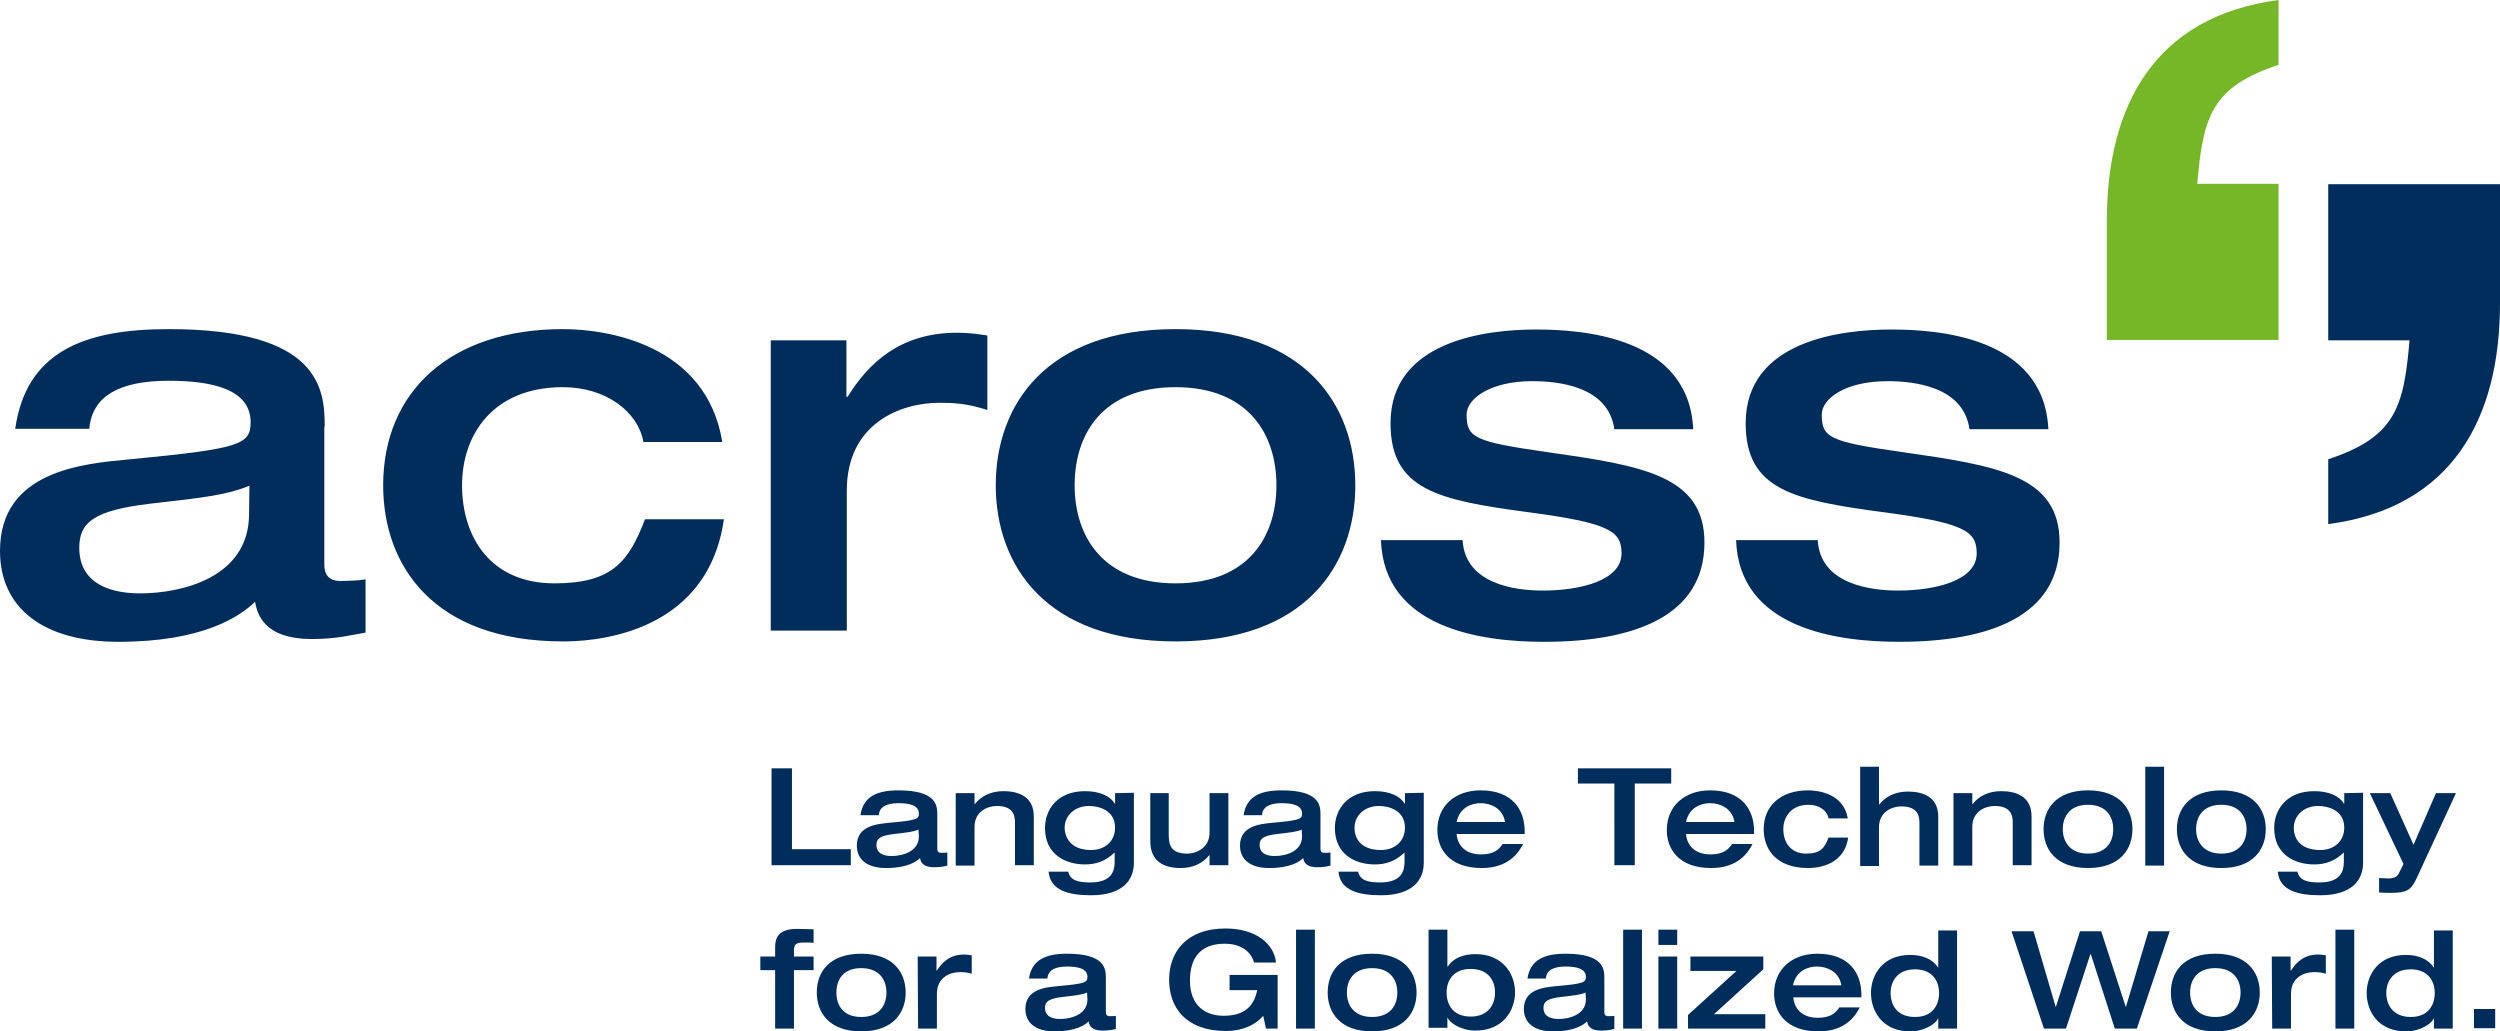 <?xml version="1.0" encoding="utf-8"?>
<!-- Generator: Adobe Illustrator 26.0.2, SVG Export Plug-In . SVG Version: 6.00 Build 0)  -->
<svg version="1.1" id="main" xmlns="http://www.w3.org/2000/svg" xmlns:xlink="http://www.w3.org/1999/xlink" x="0px" y="0px"
	 viewBox="0 0 624.4 257.6" style="enable-background:new 0 0 624.4 257.6;" xml:space="preserve">
<style type="text/css">
	.st0{fill:#002D5C;}
	.st1{fill:#75B726;}
</style>
<path id="slogan" class="st0" d="M192.7,191.9h5.1v20.2h14.7v4h-19.8V191.9z M234.1,212c0,1,0.7,1,1,1c0.4,0,1.2,0,1.5-0.1v3.3
	c-0.9,0.2-1.7,0.4-3.3,0.4c-3.1,0-3.4-1.6-3.5-2.3c-0.9,0.9-3.2,2.5-8.5,2.5c-4.7,0-7.3-2.1-7.3-5.6c0-5,5.1-5.4,8.1-5.7
	c6.7-0.6,7.4-0.9,7.4-2.3c0-2.1-2.4-2.6-5.1-2.6c-3.1,0-4.8,1-4.9,3h-4.6c0.7-4.7,4.2-6.2,9.5-6.2c9.4,0,9.7,3.7,9.7,6L234.1,212
	L234.1,212z M229.4,207.2c-1.4,0.6-2.8,0.7-6.1,1.1c-3.5,0.4-4.4,1.2-4.4,2.7c0,2.4,2.2,2.8,3.8,2.8c2.5,0,6.8-1,6.8-4.9
	L229.4,207.2L229.4,207.2z M238.7,198.1h4.7v2.7h0.1c1.5-1.9,3.9-3.2,7.1-3.2c3.9,0,7.6,1.4,7.6,6.3v12.2h-4.7v-10.7
	c0-1.9-0.6-4.1-4.5-4.1c-2.4,0-5.6,1.4-5.6,5.2v9.7h-4.7V198.1z M283.2,198v17.5c0,4.3-2.8,8.1-10.7,8.1c-5.6,0-10.2-1.2-10.6-5.9
	h4.9c0.5,2.3,2.7,2.7,5.5,2.7c5.4,0,6.1-2.9,6.1-5.2V213h-0.1c-2.2,2.1-4.6,2.9-7.3,2.9c-4.8,0-10-2.4-10-9.1c0-4.6,3.1-9.2,10-9.2
	c3.6,0,6.3,1.2,7.4,3.1h0.1v-2.6L283.2,198L283.2,198z M272.5,212.3c3.6,0,6-2.3,6-5.6c0-4.3-4-5.4-6.5-5.4c-3.5,0-6.1,2.3-6.1,5.5
	C266,209.4,267.6,212.3,272.5,212.3z M287.2,198.1h4.7v10.3c0,2.8,0.6,4.8,4.7,4.8c2.1,0,5.5-1.4,5.5-5.2v-9.9h4.7v18h-4.7v-2.5H302
	c-1.5,1.9-3.9,3.2-7.1,3.2c-3.9,0-7.6-1.4-7.6-6.7v-12H287.2z M329.8,212c0,1,0.7,1,1,1c0.4,0,1.2,0,1.5-0.1v3.3
	c-0.9,0.2-1.7,0.4-3.3,0.4c-3.1,0-3.4-1.6-3.5-2.3c-0.9,0.9-3.2,2.5-8.5,2.5c-4.7,0-7.3-2.1-7.3-5.6c0-5,5.1-5.4,8.1-5.7
	c6.7-0.6,7.4-0.9,7.4-2.3c0-2.1-2.4-2.6-5.1-2.6c-3.1,0-4.8,1-4.9,3h-4.6c0.7-4.7,4.2-6.2,9.5-6.2c9.4,0,9.7,3.7,9.7,6L329.8,212
	L329.8,212z M325.1,207.2c-1.4,0.6-2.8,0.7-6.1,1.1c-3.5,0.4-4.4,1.2-4.4,2.7c0,2.4,2.2,2.8,3.8,2.8c2.5,0,6.8-1,6.8-4.9
	L325.1,207.2L325.1,207.2z M355.6,198v17.5c0,4.3-2.8,8.1-10.7,8.1c-5.6,0-10.2-1.2-10.6-5.9h4.9c0.5,2.3,2.7,2.7,5.5,2.7
	c5.4,0,6.1-2.9,6.1-5.2V213h-0.1c-2.2,2.1-4.6,2.9-7.3,2.9c-4.8,0-10-2.4-10-9.1c0-4.6,3.1-9.2,10-9.2c3.6,0,6.3,1.2,7.4,3.1h0.1
	v-2.6L355.6,198L355.6,198z M344.9,212.3c3.6,0,6-2.3,6-5.6c0-4.3-4-5.4-6.5-5.4c-3.5,0-6.1,2.3-6.1,5.5
	C338.3,209.4,339.9,212.3,344.9,212.3z M363.8,208.3c0.1,2,1.5,5.1,6.1,5.1c3.1,0,4.4-1.1,5.4-2.6h5.1c-1,2-3.5,6-10.3,6
	c-8.1,0-11.1-4.7-11.1-9.5c0-6,4.4-9.9,10.8-9.9c8,0,11,4.9,11,10.2v0.7L363.8,208.3L363.8,208.3z M375.9,205.3
	c-0.6-3.6-3.8-4.7-6.1-4.7c-2.2,0-5.2,1-6,4.7H375.9z M403.2,195.7h-9.1v-3.8h23.3v3.8h-9.1v20.4h-5.1L403.2,195.7L403.2,195.7z
	 M421.1,208.3c0.1,2,1.5,5.1,6.1,5.1c3.1,0,4.4-1.1,5.4-2.6h5.1c-1,2-3.5,6-10.3,6c-8.1,0-11.1-4.7-11.1-9.5c0-6,4.5-9.9,10.8-9.9
	c8,0,11,4.9,11,10.2v0.7L421.1,208.3L421.1,208.3z M433.2,205.3c-0.6-3.6-3.8-4.7-6.1-4.7c-2.2,0-5.2,1-6,4.7H433.2z M456.7,204.4
	c-0.3-1.9-2.3-3.4-5-3.4c-4.3,0-6.3,3-6.3,6.1s1.7,6.1,5.7,6.1c3.6,0,4.6-1.4,5.6-4h4.9c-1.1,7.5-8.7,7.6-10,7.6
	c-8,0-11.1-4.7-11.1-9.7c0-5.8,4.2-9.7,11.1-9.7c2.7,0,8.9,0.9,9.9,7H456.7z M464.6,191.5h4.7v9.4h0.1c1.5-1.9,3.9-3.2,7.1-3.2
	c3.9,0,7.6,1.4,7.6,6.3v12.2h-4.7v-10.7c0-1.9-0.6-4.1-4.5-4.1c-2.4,0-5.6,1.4-5.6,5.2v9.7h-4.7L464.6,191.5L464.6,191.5z
	 M487.9,198.1h4.7v2.7h0.1c1.5-1.9,3.9-3.2,7.1-3.2c3.9,0,7.6,1.4,7.6,6.3v12.2h-4.7v-10.7c0-1.9-0.6-4.1-4.5-4.1
	c-2.4,0-5.6,1.4-5.6,5.2v9.7h-4.7V198.1z M521.5,197.4c8,0,11.1,4.7,11.1,9.7s-3.1,9.7-11.1,9.7s-11.1-4.7-11.1-9.7
	S513.5,197.4,521.5,197.4z M521.5,213.2c4.6,0,6.3-3,6.3-6.1s-1.7-6.1-6.3-6.1s-6.3,3-6.3,6.1S517,213.2,521.5,213.2z M535.8,191.5
	h4.7v24.7h-4.7V191.5z M554.8,197.4c8,0,11.1,4.7,11.1,9.7s-3.1,9.7-11.1,9.7s-11.1-4.7-11.1-9.7S546.8,197.4,554.8,197.4z
	 M554.8,213.2c4.6,0,6.3-3,6.3-6.1s-1.7-6.1-6.3-6.1s-6.3,3-6.3,6.1S550.3,213.2,554.8,213.2z M590.2,198v17.5
	c0,4.3-2.8,8.1-10.7,8.1c-5.6,0-10.2-1.2-10.6-5.9h4.9c0.5,2.3,2.7,2.7,5.5,2.7c5.4,0,6.1-2.9,6.1-5.2V213h-0.1
	c-2.2,2.1-4.6,2.9-7.3,2.9c-4.8,0-10-2.4-10-9.1c0-4.6,3.1-9.2,10-9.2c3.6,0,6.3,1.2,7.4,3.1h0.1v-2.6L590.2,198L590.2,198z
	 M579.5,212.3c3.6,0,6-2.3,6-5.6c0-4.3-4-5.4-6.5-5.4c-3.5,0-6.1,2.3-6.1,5.5C572.9,209.4,574.5,212.3,579.5,212.3z M591.9,198.1
	h5.1l5.8,12.9l5.6-12.9h5l-9.8,21.2c-1.4,3.1-2.6,3.7-6.5,3.7c-0.8,0-2,0-2.9-0.1v-3.6c0.4,0,1.3,0.1,2.3,0.1c1.3,0,2.2-0.3,2.7-1.4
	l1.1-2.2L591.9,198.1z M193.6,242.3h-3.7v-3.4h3.7v-2.3c0-2,0.5-4.6,5.4-4.6c2,0,3.1,0.1,4.2,0.1v3.4c-0.5-0.1-1.5-0.1-2.4-0.1
	c-2.1,0-2.5,0.5-2.5,2.1v1.4h4.9v3.4h-4.9v14.6h-4.7V242.3z M215.1,238.2c8,0,11.1,4.7,11.1,9.7s-3.1,9.7-11.1,9.7
	s-11.1-4.7-11.1-9.7S207,238.2,215.1,238.2z M215.1,254c4.6,0,6.3-3,6.3-6.1s-1.7-6.1-6.3-6.1s-6.2,3-6.2,6.1S210.5,254,215.1,254z
	 M229.2,238.9h4.7v3.5h0.1c1.3-2,3.2-4,6.8-4c0.7,0,1.3,0.1,1.9,0.2v4.6c-1.3-0.4-2.2-0.4-3-0.4c-2.4,0-5.7,1.3-5.7,5.4v8.7h-4.7
	L229.2,238.9L229.2,238.9z M276.2,252.8c0,1,0.7,1,1,1c0.4,0,1.2,0,1.5-0.1v3.3c-0.9,0.2-1.7,0.4-3.3,0.4c-3.1,0-3.4-1.6-3.5-2.3
	c-0.9,0.9-3.2,2.5-8.5,2.5c-4.7,0-7.3-2.1-7.3-5.6c0-5,5.1-5.4,8.1-5.7c6.7-0.6,7.4-0.9,7.4-2.3c0-2.1-2.4-2.6-5.1-2.6
	c-3.1,0-4.8,1-4.9,3H257c0.7-4.7,4.2-6.2,9.5-6.2c9.4,0,9.7,3.7,9.7,6L276.2,252.8L276.2,252.8z M271.5,247.9
	c-1.4,0.6-2.8,0.7-6.1,1.1c-3.5,0.4-4.4,1.2-4.4,2.7c0,2.4,2.2,2.8,3.8,2.8c2.5,0,6.8-1,6.8-4.9L271.5,247.9L271.5,247.9z
	 M319.2,256.9h-3l-0.7-3.2c-2,2.4-5.4,3.8-9.2,3.8c-10.3,0-14.3-6-14.3-12.8s4.2-12.8,14.1-12.8c7.4,0,12.1,3.7,12.6,8.5h-5.5
	c-0.9-3.3-4-4.7-7.3-4.7c-6.3,0-8.7,3.8-8.7,9.2c0,6.5,4.1,8.8,8.4,8.8c5.2,0,7.6-2.4,8.4-6.4h-6.9v-3.8h12v13.4H319.2z
	 M323.7,232.2h4.7v24.7h-4.7V232.2z M342.7,238.2c8,0,11.1,4.7,11.1,9.7s-3.1,9.7-11.1,9.7s-11.1-4.7-11.1-9.7
	S334.6,238.2,342.7,238.2z M342.7,254c4.6,0,6.3-3,6.3-6.1s-1.7-6.1-6.3-6.1s-6.3,3-6.3,6.1S338.1,254,342.7,254z M356.8,232.2h4.7
	v9.2h0.1c1.4-2.2,4.1-3.1,6.9-3.1c6.9,0,9.9,5,9.9,9.5c0,4.6-3,9.6-9.9,9.6c-3.7,0-6.6-2.1-6.9-3.2h-0.1v2.5h-4.7V232.2z
	 M361.3,247.9c0,3.1,1.7,6,6,6c4.4,0,6.1-3,6.1-6s-1.7-5.9-6.1-5.9C363,242,361.3,244.9,361.3,247.9z M400.7,252.8c0,1,0.7,1,1,1
	c0.4,0,1.2,0,1.5-0.1v3.3c-0.9,0.2-1.7,0.4-3.3,0.4c-3.1,0-3.4-1.6-3.5-2.3c-0.9,0.9-3.2,2.5-8.5,2.5c-4.7,0-7.3-2.1-7.3-5.6
	c0-5,5.1-5.4,8.1-5.7c6.7-0.6,7.4-0.9,7.4-2.3c0-2.1-2.4-2.6-5.1-2.6c-3.1,0-4.8,1-4.9,3h-4.6c0.7-4.7,4.2-6.2,9.5-6.2
	c9.4,0,9.7,3.7,9.7,6L400.7,252.8L400.7,252.8z M396,247.9c-1.4,0.6-2.8,0.7-6.1,1.1c-3.5,0.4-4.4,1.2-4.4,2.7
	c0,2.4,2.2,2.8,3.8,2.8c2.5,0,6.8-1,6.8-4.9L396,247.9L396,247.9z M405.4,232.2h4.7v24.7h-4.7V232.2z M414.2,232.2h4.7v3.8h-4.7
	V232.2z M414.2,238.9h4.7v18h-4.7V238.9z M421.6,253.5l12.1-11h-11.5v-3.6h18.2v3.2l-12.3,11.2h12.8v3.6h-19.3V253.5z M447.9,249.1
	c0.1,2,1.5,5.1,6.1,5.1c3.1,0,4.4-1.1,5.4-2.6h5.1c-1,2-3.5,6-10.3,6c-8.1,0-11.1-4.7-11.1-9.5c0-6,4.5-9.9,10.8-9.9
	c8,0,11,4.9,11,10.2v0.7H447.9z M459.9,246.1c-0.6-3.6-3.8-4.7-6.1-4.7c-2.2,0-5.2,1-6,4.7H459.9z M488.8,256.9h-4.7v-2.5H484
	c-0.3,1.1-3.2,3.2-6.9,3.2c-6.9,0-9.8-5-9.8-9.6s3-9.5,9.8-9.5c2.8,0,5.5,0.9,6.9,3.1h0.1v-9.2h4.7V256.9z M478.3,254c4.4,0,6-3,6-6
	s-1.7-5.9-6-5.9c-4.4,0-6.1,3-6.1,5.9C472.2,251,473.8,254,478.3,254z M502.4,232.6h5.5l5.5,18.8h0.1l6-18.8h5.3l6.1,18.8h0.1
	l5.6-18.8h5.3l-8.2,24.3h-5.5l-6-18.6h-0.1l-6.1,18.6h-5.5L502.4,232.6z M553.3,238.2c8,0,11.1,4.7,11.1,9.7s-3.1,9.7-11.1,9.7
	s-11.1-4.7-11.1-9.7S545.2,238.2,553.3,238.2z M553.3,254c4.6,0,6.3-3,6.3-6.1s-1.7-6.1-6.3-6.1s-6.3,3-6.3,6.1S548.7,254,553.3,254
	z M567.4,238.9h4.7v3.5h0.1c1.3-2,3.2-4,6.8-4c0.7,0,1.3,0.1,1.9,0.2v4.6c-1.3-0.4-2.2-0.4-3-0.4c-2.4,0-5.7,1.3-5.7,5.4v8.7h-4.7
	L567.4,238.9L567.4,238.9z M583.3,232.2h4.7v24.7h-4.7V232.2z M612.6,256.9h-4.7v-2.5h-0.1c-0.3,1.1-3.2,3.2-6.9,3.2
	c-6.9,0-9.8-5-9.8-9.6s3-9.5,9.8-9.5c2.8,0,5.5,0.9,6.9,3.1h0.1v-9.2h4.7V256.9z M602.1,254c4.4,0,6-3,6-6s-1.7-5.9-6-5.9
	c-4.4,0-6.1,3-6.1,5.9C596,251,597.7,254,602.1,254z M617.9,252h5.3v4.8h-5.3V252z"/>
<path id="signet_1_" class="st1" d="M569.1,45.9h-20.3c1.4-16.8,3.6-24.2,20.3-29.7V0c-31,4.1-42.9,26.4-42.9,55.2v29.7h42.9V45.9z"
	/>
<path id="signet" class="st0" d="M581.5,85h20.3c-1.4,16.8-3.6,24.2-20.3,29.7v16.2c31-4.1,42.9-26.4,42.9-55.2V46h-42.9V85z"/>
<path id="logotype" class="st0" d="M62.2,128.4c0,16-17.1,19.8-27.2,19.8c-6.4,0-15.2-1.8-15.2-11.4c0-6.2,3.4-9.3,17.7-11
	c13.4-1.5,19.3-2.2,24.8-4.5L62.2,128.4L62.2,128.4z M81.1,106.6c0-9.4-1.1-24.4-39-24.4c-21.5,0-35.6,5.9-38.3,24.9h18.5
	c0.7-8.1,7.4-12,19.8-12c10.9,0,20.5,2.1,20.5,10.4c0,5.6-2.9,6.6-30,9.2c-12,1.1-32.6,2.9-32.6,22.9c0,14.2,10.7,22.7,29.6,22.7
	c21.2,0,30.4-6.4,34.1-10c0.5,2.7,1.9,9.3,14.2,9.3c6.4,0,9.7-1,13.4-1.6v-13.3c-1.5,0.3-4.4,0.4-6.2,0.4c-1.2,0-4.1-0.1-4.1-4.1
	v-34.4H81.1z M180.4,110.4c-4-24.5-28.9-28.2-39.8-28.2c-28.1,0-44.9,15.6-44.9,39c0,20,12.5,39,44.9,39c5.1,0,35.9-0.4,40.2-30.5
	h-19.7c-4,10.3-7.9,16-22.6,16c-16.3,0-23.1-11.9-23.1-24.5s7.7-24.5,25.2-24.5c10.8,0,18.8,6.2,20.1,13.7H180.4z M192.6,157.5h18.9
	v-35c0-16.8,13.5-21.9,23.1-21.9c3.3,0,6.8,0.1,12,1.8V83.8c-2.5-0.4-4.7-0.7-7.5-0.7c-14.5,0-22.3,7.8-27.4,16h-0.3V85h-18.9v72.5
	H192.6z M248.7,121.2c0,20,12.5,39,44.9,39s44.9-19,44.9-39s-12.5-39-44.9-39S248.7,101.2,248.7,121.2 M268.4,121.2
	c0-12.6,6.8-24.5,25.2-24.5c18.3,0,25.2,11.9,25.2,24.5s-6.8,24.5-25.2,24.5C275.3,145.7,268.4,133.8,268.4,121.2 M344.9,134.8
	c0.7,22.2,25.2,25.5,40.7,25.5c22.4,0,40.1-6.3,40.1-24.8c0-16.8-15.6-19.2-39.4-22.6c-18.2-2.6-20-3.6-20-9.4
	c0-3.8,5.7-8.3,16.4-8.3c6.4,0,19,1.2,20.5,12h19.7c-1.1-23.3-28.1-24.9-39.3-24.9c-12.2,0-36.3,2.7-36.3,23.4
	c0,16.6,11.8,19.2,34.2,22.2c20.4,2.7,23.5,4.7,23.5,10.3c0,6.8-10.3,9.3-19.7,9.3c-6.8,0-19.4-1.6-20-12.6h-20.4V134.8z
	 M433.6,134.8c0.7,22.2,25.2,25.5,40.7,25.5c22.4,0,40.1-6.3,40.1-24.8c0-16.8-15.6-19.2-39.4-22.6c-18.2-2.6-20-3.6-20-9.4
	c0-3.8,5.7-8.3,16.4-8.3c6.4,0,19,1.2,20.5,12h19.7c-1.1-23.3-28.1-24.9-39.3-24.9c-12.2,0-36.3,2.7-36.3,23.4
	c0,16.6,11.8,19.2,34.2,22.2c20.4,2.7,23.5,4.7,23.5,10.3c0,6.8-10.3,9.3-19.7,9.3c-6.8,0-19.4-1.6-20-12.6h-20.4V134.8z"/>
</svg>
